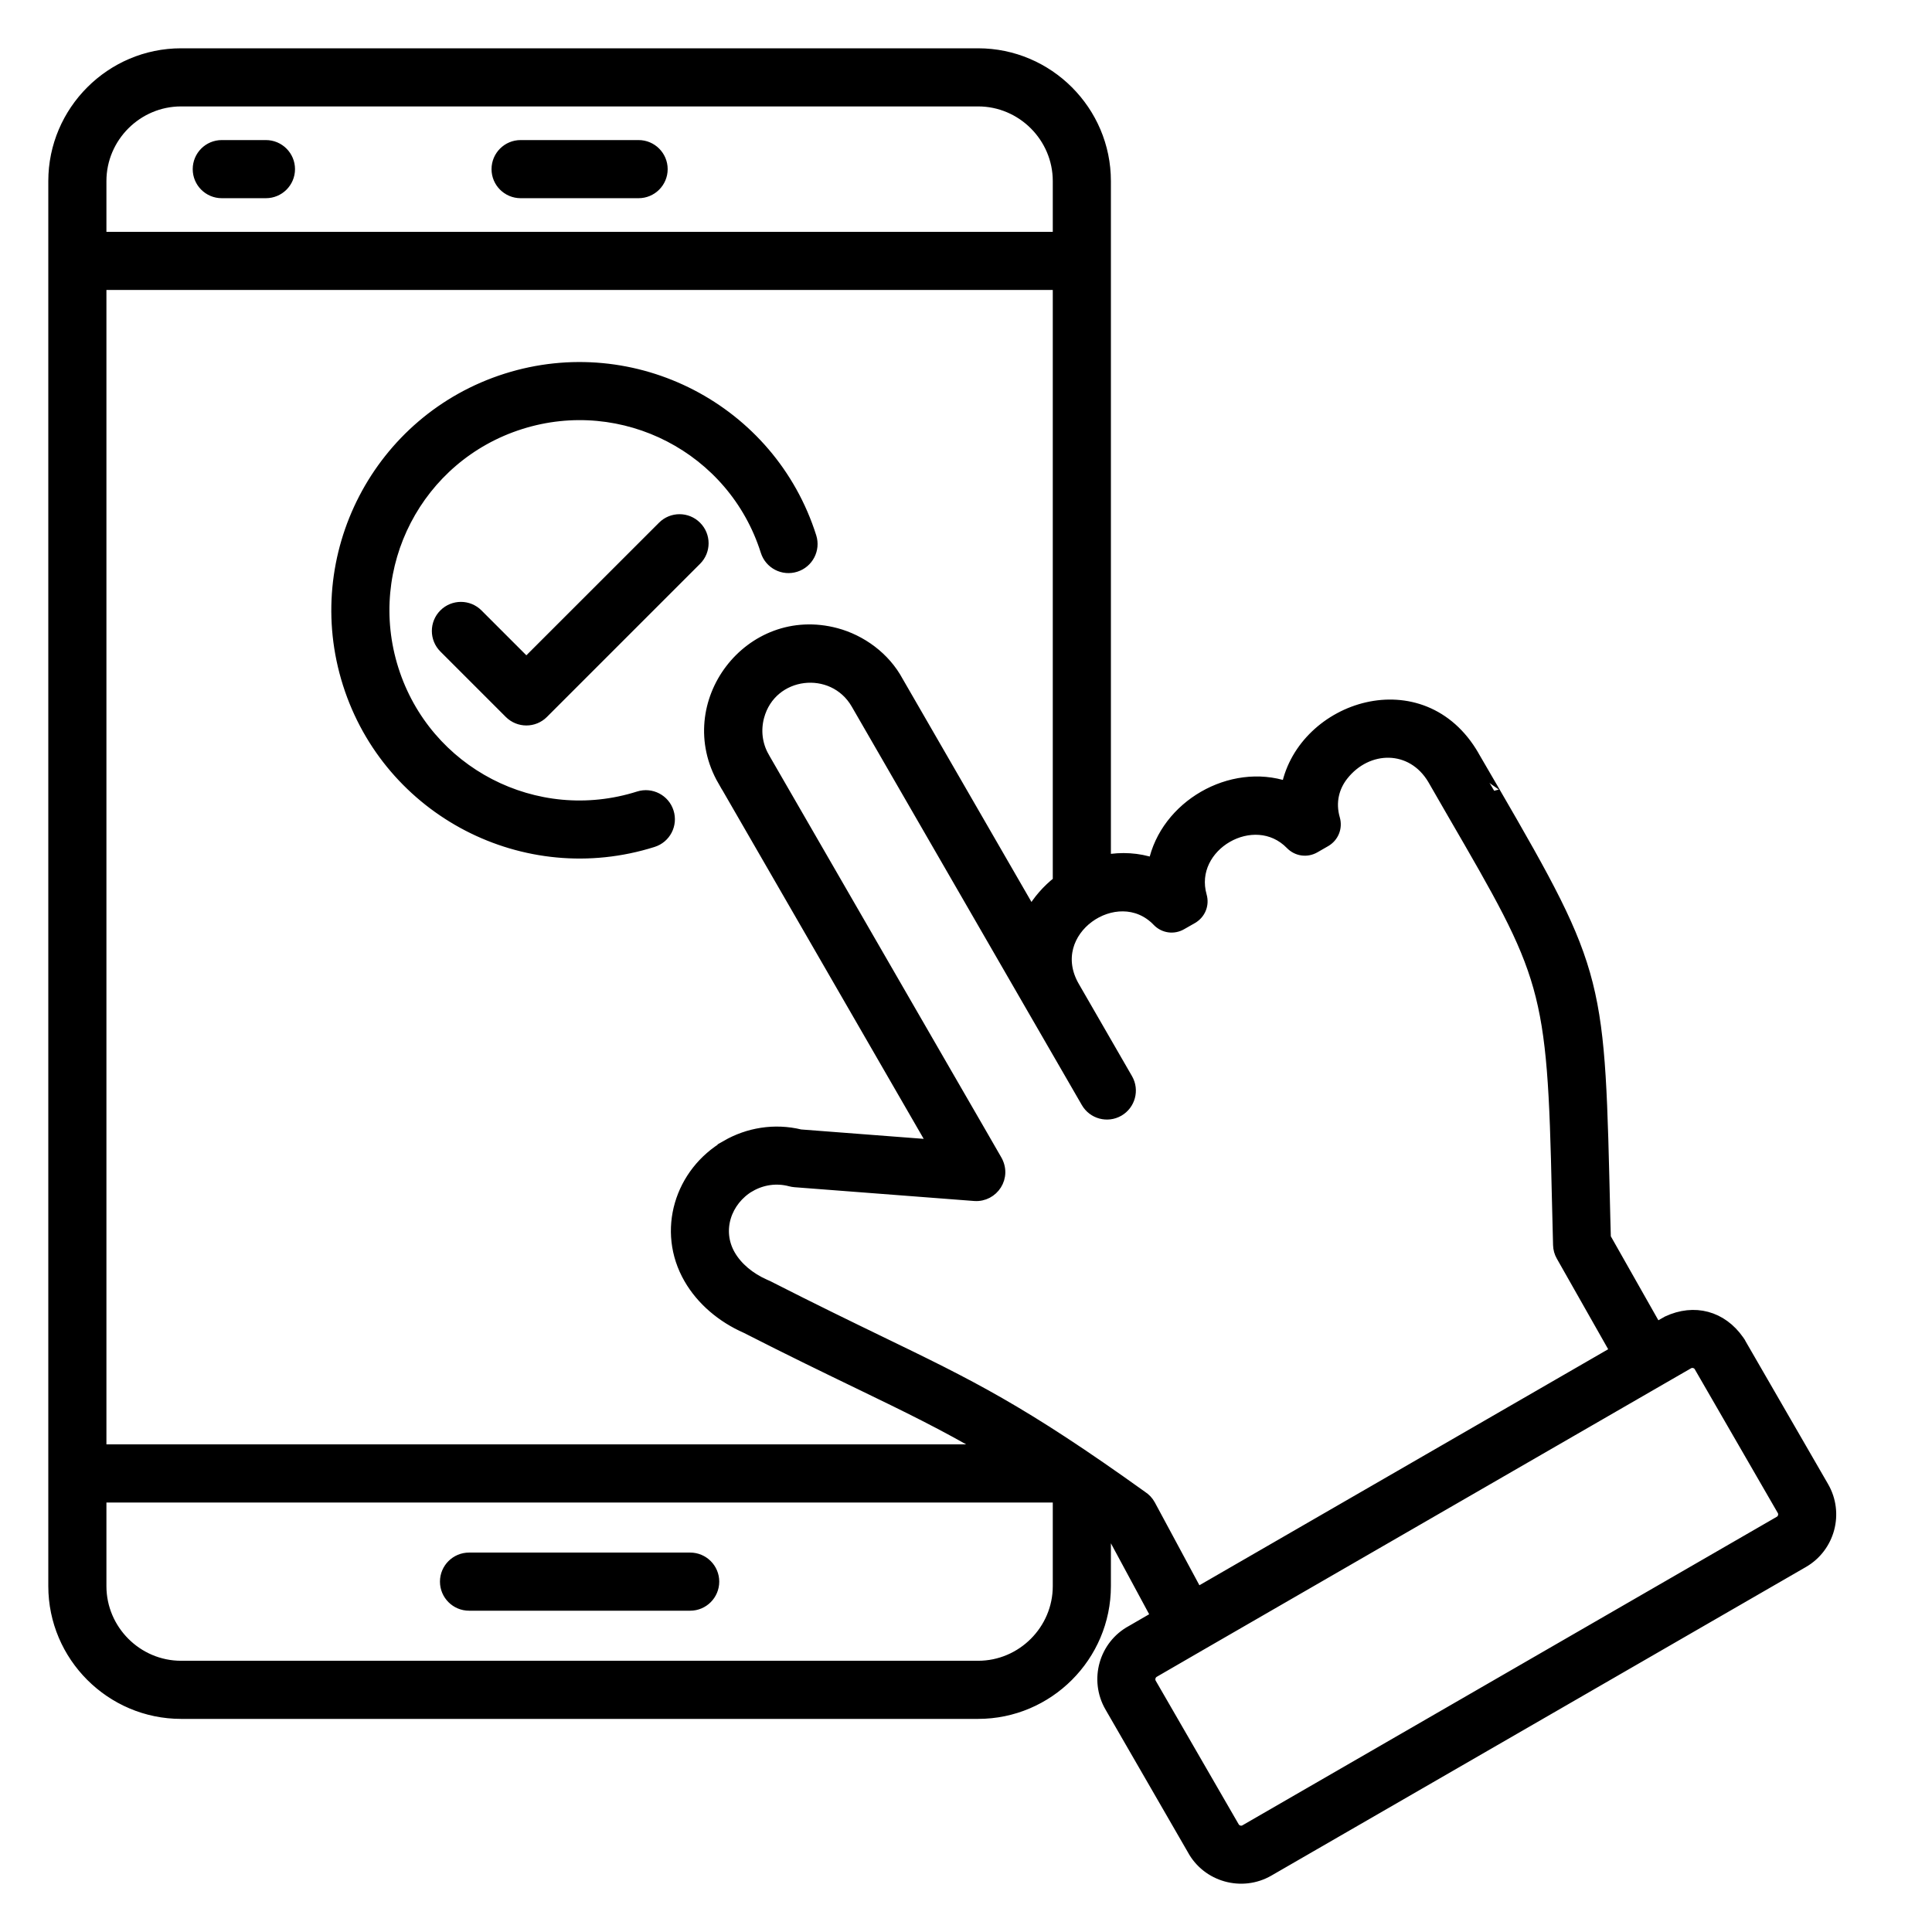 <svg width="36" height="36" viewBox="0 0 36 36" fill="none" xmlns="http://www.w3.org/2000/svg">
<mask id="path-1-outside-1_726_152" maskUnits="userSpaceOnUse" x="0" y="0" width="35" height="36" fill="black">
<rect fill="white" width="35" height="36"/>
<path fill-rule="evenodd" clip-rule="evenodd" d="M20.6 28.477V29.555C20.6 30.862 19.532 31.929 18.226 31.929H3.374C2.068 31.929 1 30.862 1 29.555V3.374C1 2.068 2.068 1 3.374 1H18.226C19.533 1 20.6 2.068 20.6 3.374V16.026C20.897 15.973 21.206 15.988 21.496 16.087C21.718 15.013 22.936 14.309 23.977 14.659C24.284 13.155 26.503 12.423 27.463 14.083C27.463 14.082 27.796 14.656 27.828 14.712C29.84 18.181 29.799 18.246 29.906 22.699C29.909 22.812 29.912 22.933 29.916 23.064L30.864 24.738L31.069 24.621C31.57 24.387 32.083 24.524 32.4 24.978C32.418 25.001 32.432 25.025 32.444 25.05L33.977 27.704C34.262 28.197 34.092 28.828 33.601 29.112L23.641 34.862C23.142 35.151 22.494 34.971 22.22 34.462L20.685 31.803C20.396 31.302 20.576 30.658 21.086 30.384L21.547 30.117L20.702 28.55L20.6 28.477ZM4.132 3.593H4.955C5.199 3.593 5.397 3.395 5.397 3.152C5.397 2.908 5.199 2.71 4.955 2.71H4.132C3.888 2.71 3.691 2.908 3.691 3.152C3.691 3.395 3.888 3.593 4.132 3.593ZM9.701 3.593H11.899C12.143 3.593 12.341 3.395 12.341 3.152C12.341 2.908 12.143 2.71 11.899 2.71H9.701C9.457 2.71 9.259 2.908 9.259 3.152C9.259 3.395 9.457 3.593 9.701 3.593ZM8.74 29.913H12.861C13.104 29.913 13.302 29.715 13.302 29.471C13.302 29.228 13.104 29.03 12.861 29.03H8.74C8.496 29.03 8.298 29.228 8.298 29.471C8.298 29.715 8.496 29.913 8.74 29.913ZM12.35 9.811L9.808 12.352L8.901 11.445C8.728 11.272 8.449 11.272 8.276 11.445C8.104 11.617 8.104 11.897 8.276 12.069L9.496 13.289C9.669 13.461 9.948 13.461 10.12 13.289L12.974 10.435C13.147 10.263 13.147 9.983 12.974 9.811C12.802 9.638 12.522 9.638 12.35 9.811ZM11.902 14.844C9.983 15.453 7.937 14.394 7.328 12.474C6.72 10.555 7.778 8.509 9.698 7.9C11.616 7.292 13.665 8.351 14.272 10.27C14.345 10.503 14.593 10.632 14.826 10.558C15.058 10.485 15.187 10.237 15.114 10.005C14.361 7.624 11.812 6.304 9.433 7.058C7.052 7.813 5.731 10.358 6.486 12.739C7.241 15.121 9.786 16.439 12.167 15.686C12.4 15.613 12.529 15.365 12.455 15.132C12.382 14.9 12.134 14.771 11.902 14.844ZM30.939 25.71L22.382 30.65L21.503 31.159C21.432 31.2 21.408 31.296 21.447 31.365L22.995 34.044C23.036 34.114 23.13 34.14 23.199 34.1L33.159 28.349C33.229 28.309 33.254 28.215 33.215 28.146L31.666 25.464L31.667 25.464C31.625 25.393 31.53 25.369 31.461 25.409L30.939 25.71ZM30.102 25.178L29.096 23.403L29.096 23.403C29.061 23.342 29.041 23.273 29.039 23.198L29.016 22.276C28.932 18.371 28.824 18.186 27.065 15.153C26.951 14.956 26.83 14.746 26.702 14.523C26.308 13.857 25.477 13.871 25.024 14.449C24.856 14.663 24.779 14.947 24.869 15.258C24.916 15.423 24.847 15.594 24.698 15.68L24.498 15.795C24.35 15.88 24.17 15.854 24.051 15.732C23.375 15.037 22.122 15.757 22.387 16.693C22.434 16.858 22.365 17.027 22.216 17.113L22.016 17.227C21.868 17.313 21.686 17.287 21.568 17.163C20.824 16.39 19.417 17.348 20.015 18.383L21.007 20.103C21.128 20.313 21.055 20.582 20.845 20.703C20.634 20.824 20.366 20.751 20.245 20.541L19.253 18.824L15.957 13.115C15.521 12.363 14.371 12.492 14.14 13.354C14.074 13.601 14.101 13.872 14.236 14.107L14.236 14.108L17.6 19.934L18.293 21.133L18.562 21.6C18.764 21.93 18.504 22.305 18.159 22.279L14.81 22.022C14.783 22.02 14.756 22.015 14.729 22.008C14.465 21.937 14.197 21.981 13.977 22.108L13.976 22.107C13.529 22.371 13.338 22.925 13.604 23.387C13.738 23.619 13.97 23.812 14.253 23.937C14.269 23.943 14.285 23.95 14.301 23.958C15.175 24.403 15.828 24.719 16.395 24.994C18.085 25.812 19.037 26.273 21.278 27.88C21.34 27.919 21.393 27.974 21.431 28.044L22.31 29.677L30.102 25.178ZM19.717 16.424V5.303H1.883V27.014H18.378C17.592 26.552 16.909 26.221 16.012 25.787C15.412 25.497 14.721 25.163 13.902 24.745C13.451 24.547 13.072 24.224 12.842 23.825C12.328 22.935 12.672 21.846 13.536 21.346L13.535 21.345C13.94 21.112 14.43 21.027 14.914 21.145L17.393 21.335L13.475 14.548L13.474 14.549C12.646 13.114 13.966 11.37 15.581 11.802C16.045 11.927 16.488 12.244 16.732 12.698L19.216 17C19.344 16.777 19.515 16.582 19.717 16.424ZM19.717 4.42V3.374C19.717 2.555 19.045 1.883 18.226 1.883H3.374C2.555 1.883 1.883 2.555 1.883 3.374V4.42H19.717ZM1.883 27.897V29.555C1.883 30.374 2.555 31.046 3.374 31.046H18.226C19.045 31.046 19.717 30.374 19.717 29.555V27.897H1.883Z"/>
</mask>
<path fill-rule="evenodd" clip-rule="evenodd" d="M20.6 28.477V29.555C20.6 30.862 19.532 31.929 18.226 31.929H3.374C2.068 31.929 1 30.862 1 29.555V3.374C1 2.068 2.068 1 3.374 1H18.226C19.533 1 20.6 2.068 20.6 3.374V16.026C20.897 15.973 21.206 15.988 21.496 16.087C21.718 15.013 22.936 14.309 23.977 14.659C24.284 13.155 26.503 12.423 27.463 14.083C27.463 14.082 27.796 14.656 27.828 14.712C29.84 18.181 29.799 18.246 29.906 22.699C29.909 22.812 29.912 22.933 29.916 23.064L30.864 24.738L31.069 24.621C31.57 24.387 32.083 24.524 32.4 24.978C32.418 25.001 32.432 25.025 32.444 25.05L33.977 27.704C34.262 28.197 34.092 28.828 33.601 29.112L23.641 34.862C23.142 35.151 22.494 34.971 22.22 34.462L20.685 31.803C20.396 31.302 20.576 30.658 21.086 30.384L21.547 30.117L20.702 28.55L20.6 28.477ZM4.132 3.593H4.955C5.199 3.593 5.397 3.395 5.397 3.152C5.397 2.908 5.199 2.71 4.955 2.71H4.132C3.888 2.71 3.691 2.908 3.691 3.152C3.691 3.395 3.888 3.593 4.132 3.593ZM9.701 3.593H11.899C12.143 3.593 12.341 3.395 12.341 3.152C12.341 2.908 12.143 2.71 11.899 2.71H9.701C9.457 2.71 9.259 2.908 9.259 3.152C9.259 3.395 9.457 3.593 9.701 3.593ZM8.74 29.913H12.861C13.104 29.913 13.302 29.715 13.302 29.471C13.302 29.228 13.104 29.03 12.861 29.03H8.74C8.496 29.03 8.298 29.228 8.298 29.471C8.298 29.715 8.496 29.913 8.74 29.913ZM12.35 9.811L9.808 12.352L8.901 11.445C8.728 11.272 8.449 11.272 8.276 11.445C8.104 11.617 8.104 11.897 8.276 12.069L9.496 13.289C9.669 13.461 9.948 13.461 10.12 13.289L12.974 10.435C13.147 10.263 13.147 9.983 12.974 9.811C12.802 9.638 12.522 9.638 12.35 9.811ZM11.902 14.844C9.983 15.453 7.937 14.394 7.328 12.474C6.72 10.555 7.778 8.509 9.698 7.9C11.616 7.292 13.665 8.351 14.272 10.27C14.345 10.503 14.593 10.632 14.826 10.558C15.058 10.485 15.187 10.237 15.114 10.005C14.361 7.624 11.812 6.304 9.433 7.058C7.052 7.813 5.731 10.358 6.486 12.739C7.241 15.121 9.786 16.439 12.167 15.686C12.4 15.613 12.529 15.365 12.455 15.132C12.382 14.9 12.134 14.771 11.902 14.844ZM30.939 25.71L22.382 30.65L21.503 31.159C21.432 31.2 21.408 31.296 21.447 31.365L22.995 34.044C23.036 34.114 23.13 34.14 23.199 34.1L33.159 28.349C33.229 28.309 33.254 28.215 33.215 28.146L31.666 25.464L31.667 25.464C31.625 25.393 31.53 25.369 31.461 25.409L30.939 25.71ZM30.102 25.178L29.096 23.403L29.096 23.403C29.061 23.342 29.041 23.273 29.039 23.198L29.016 22.276C28.932 18.371 28.824 18.186 27.065 15.153C26.951 14.956 26.83 14.746 26.702 14.523C26.308 13.857 25.477 13.871 25.024 14.449C24.856 14.663 24.779 14.947 24.869 15.258C24.916 15.423 24.847 15.594 24.698 15.68L24.498 15.795C24.35 15.88 24.17 15.854 24.051 15.732C23.375 15.037 22.122 15.757 22.387 16.693C22.434 16.858 22.365 17.027 22.216 17.113L22.016 17.227C21.868 17.313 21.686 17.287 21.568 17.163C20.824 16.39 19.417 17.348 20.015 18.383L21.007 20.103C21.128 20.313 21.055 20.582 20.845 20.703C20.634 20.824 20.366 20.751 20.245 20.541L19.253 18.824L15.957 13.115C15.521 12.363 14.371 12.492 14.14 13.354C14.074 13.601 14.101 13.872 14.236 14.107L14.236 14.108L17.6 19.934L18.293 21.133L18.562 21.6C18.764 21.93 18.504 22.305 18.159 22.279L14.81 22.022C14.783 22.02 14.756 22.015 14.729 22.008C14.465 21.937 14.197 21.981 13.977 22.108L13.976 22.107C13.529 22.371 13.338 22.925 13.604 23.387C13.738 23.619 13.97 23.812 14.253 23.937C14.269 23.943 14.285 23.95 14.301 23.958C15.175 24.403 15.828 24.719 16.395 24.994C18.085 25.812 19.037 26.273 21.278 27.88C21.34 27.919 21.393 27.974 21.431 28.044L22.31 29.677L30.102 25.178ZM19.717 16.424V5.303H1.883V27.014H18.378C17.592 26.552 16.909 26.221 16.012 25.787C15.412 25.497 14.721 25.163 13.902 24.745C13.451 24.547 13.072 24.224 12.842 23.825C12.328 22.935 12.672 21.846 13.536 21.346L13.535 21.345C13.94 21.112 14.43 21.027 14.914 21.145L17.393 21.335L13.475 14.548L13.474 14.549C12.646 13.114 13.966 11.37 15.581 11.802C16.045 11.927 16.488 12.244 16.732 12.698L19.216 17C19.344 16.777 19.515 16.582 19.717 16.424ZM19.717 4.42V3.374C19.717 2.555 19.045 1.883 18.226 1.883H3.374C2.555 1.883 1.883 2.555 1.883 3.374V4.42H19.717ZM1.883 27.897V29.555C1.883 30.374 2.555 31.046 3.374 31.046H18.226C19.045 31.046 19.717 30.374 19.717 29.555V27.897H1.883Z" fill="black"/>
<path fill-rule="evenodd" clip-rule="evenodd" d="M20.6 28.477V29.555C20.6 30.862 19.532 31.929 18.226 31.929H3.374C2.068 31.929 1 30.862 1 29.555V3.374C1 2.068 2.068 1 3.374 1H18.226C19.533 1 20.6 2.068 20.6 3.374V16.026C20.897 15.973 21.206 15.988 21.496 16.087C21.718 15.013 22.936 14.309 23.977 14.659C24.284 13.155 26.503 12.423 27.463 14.083C27.463 14.082 27.796 14.656 27.828 14.712C29.84 18.181 29.799 18.246 29.906 22.699C29.909 22.812 29.912 22.933 29.916 23.064L30.864 24.738L31.069 24.621C31.57 24.387 32.083 24.524 32.4 24.978C32.418 25.001 32.432 25.025 32.444 25.05L33.977 27.704C34.262 28.197 34.092 28.828 33.601 29.112L23.641 34.862C23.142 35.151 22.494 34.971 22.22 34.462L20.685 31.803C20.396 31.302 20.576 30.658 21.086 30.384L21.547 30.117L20.702 28.55L20.6 28.477ZM4.132 3.593H4.955C5.199 3.593 5.397 3.395 5.397 3.152C5.397 2.908 5.199 2.71 4.955 2.71H4.132C3.888 2.71 3.691 2.908 3.691 3.152C3.691 3.395 3.888 3.593 4.132 3.593ZM9.701 3.593H11.899C12.143 3.593 12.341 3.395 12.341 3.152C12.341 2.908 12.143 2.71 11.899 2.71H9.701C9.457 2.71 9.259 2.908 9.259 3.152C9.259 3.395 9.457 3.593 9.701 3.593ZM8.74 29.913H12.861C13.104 29.913 13.302 29.715 13.302 29.471C13.302 29.228 13.104 29.03 12.861 29.03H8.74C8.496 29.03 8.298 29.228 8.298 29.471C8.298 29.715 8.496 29.913 8.74 29.913ZM12.35 9.811L9.808 12.352L8.901 11.445C8.728 11.272 8.449 11.272 8.276 11.445C8.104 11.617 8.104 11.897 8.276 12.069L9.496 13.289C9.669 13.461 9.948 13.461 10.12 13.289L12.974 10.435C13.147 10.263 13.147 9.983 12.974 9.811C12.802 9.638 12.522 9.638 12.35 9.811ZM11.902 14.844C9.983 15.453 7.937 14.394 7.328 12.474C6.72 10.555 7.778 8.509 9.698 7.9C11.616 7.292 13.665 8.351 14.272 10.27C14.345 10.503 14.593 10.632 14.826 10.558C15.058 10.485 15.187 10.237 15.114 10.005C14.361 7.624 11.812 6.304 9.433 7.058C7.052 7.813 5.731 10.358 6.486 12.739C7.241 15.121 9.786 16.439 12.167 15.686C12.4 15.613 12.529 15.365 12.455 15.132C12.382 14.9 12.134 14.771 11.902 14.844ZM30.939 25.71L22.382 30.65L21.503 31.159C21.432 31.2 21.408 31.296 21.447 31.365L22.995 34.044C23.036 34.114 23.13 34.14 23.199 34.1L33.159 28.349C33.229 28.309 33.254 28.215 33.215 28.146L31.666 25.464L31.667 25.464C31.625 25.393 31.53 25.369 31.461 25.409L30.939 25.71ZM30.102 25.178L29.096 23.403L29.096 23.403C29.061 23.342 29.041 23.273 29.039 23.198L29.016 22.276C28.932 18.371 28.824 18.186 27.065 15.153C26.951 14.956 26.83 14.746 26.702 14.523C26.308 13.857 25.477 13.871 25.024 14.449C24.856 14.663 24.779 14.947 24.869 15.258C24.916 15.423 24.847 15.594 24.698 15.68L24.498 15.795C24.35 15.88 24.17 15.854 24.051 15.732C23.375 15.037 22.122 15.757 22.387 16.693C22.434 16.858 22.365 17.027 22.216 17.113L22.016 17.227C21.868 17.313 21.686 17.287 21.568 17.163C20.824 16.39 19.417 17.348 20.015 18.383L21.007 20.103C21.128 20.313 21.055 20.582 20.845 20.703C20.634 20.824 20.366 20.751 20.245 20.541L19.253 18.824L15.957 13.115C15.521 12.363 14.371 12.492 14.14 13.354C14.074 13.601 14.101 13.872 14.236 14.107L14.236 14.108L17.6 19.934L18.293 21.133L18.562 21.6C18.764 21.93 18.504 22.305 18.159 22.279L14.81 22.022C14.783 22.02 14.756 22.015 14.729 22.008C14.465 21.937 14.197 21.981 13.977 22.108L13.976 22.107C13.529 22.371 13.338 22.925 13.604 23.387C13.738 23.619 13.97 23.812 14.253 23.937C14.269 23.943 14.285 23.95 14.301 23.958C15.175 24.403 15.828 24.719 16.395 24.994C18.085 25.812 19.037 26.273 21.278 27.88C21.34 27.919 21.393 27.974 21.431 28.044L22.31 29.677L30.102 25.178ZM19.717 16.424V5.303H1.883V27.014H18.378C17.592 26.552 16.909 26.221 16.012 25.787C15.412 25.497 14.721 25.163 13.902 24.745C13.451 24.547 13.072 24.224 12.842 23.825C12.328 22.935 12.672 21.846 13.536 21.346L13.535 21.345C13.94 21.112 14.43 21.027 14.914 21.145L17.393 21.335L13.475 14.548L13.474 14.549C12.646 13.114 13.966 11.37 15.581 11.802C16.045 11.927 16.488 12.244 16.732 12.698L19.216 17C19.344 16.777 19.515 16.582 19.717 16.424ZM19.717 4.42V3.374C19.717 2.555 19.045 1.883 18.226 1.883H3.374C2.555 1.883 1.883 2.555 1.883 3.374V4.42H19.717ZM1.883 27.897V29.555C1.883 30.374 2.555 31.046 3.374 31.046H18.226C19.045 31.046 19.717 30.374 19.717 29.555V27.897H1.883Z" stroke="black" stroke-width="0.2" mask="url(#path-1-outside-1_726_152)"/>
</svg>
